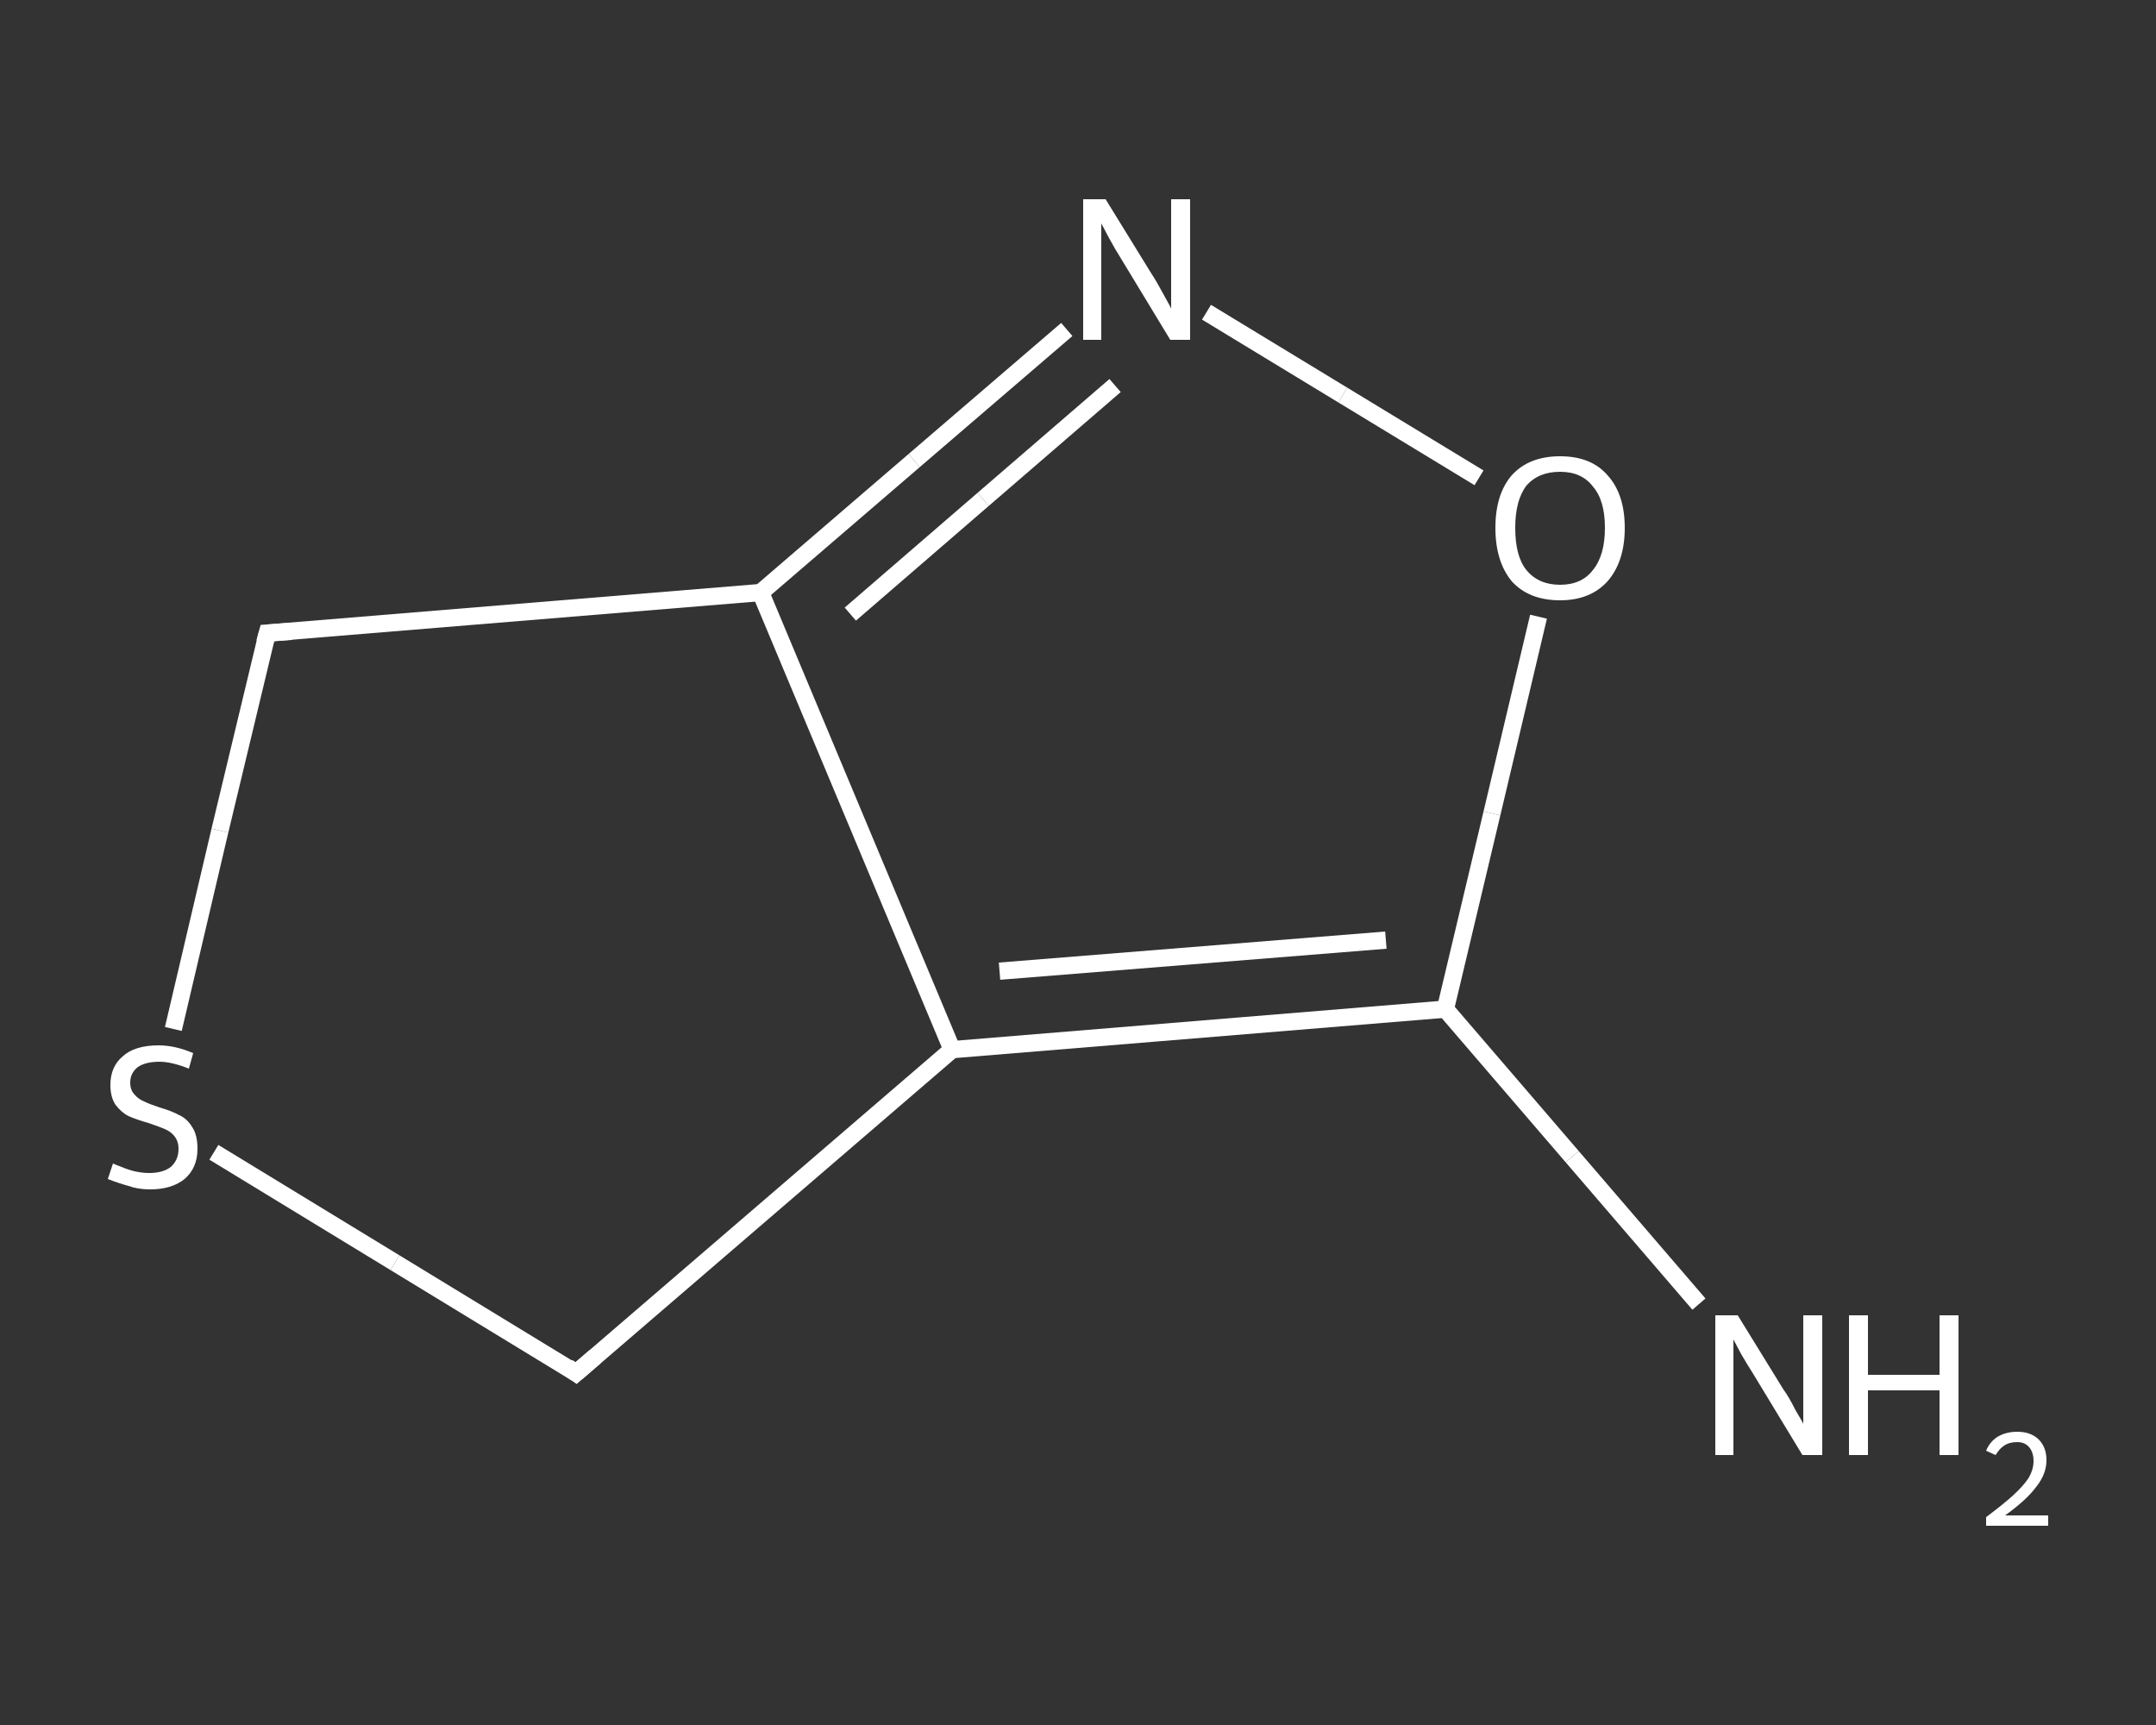 <?xml version='1.0' encoding='iso-8859-1'?>
<svg version='1.1' baseProfile='full'
              xmlns='http://www.w3.org/2000/svg'
                      xmlns:rdkit='http://www.rdkit.org/xml'
                      xmlns:xlink='http://www.w3.org/1999/xlink'
                  xml:space='preserve'
width='250px' height='200px' viewBox='0 0 250 200'>
<rect x="0" y="0" width="250" height="200" fill="#333333" stroke="none"/>
<!-- END OF HEADER -->
<rect style='opacity:1.0;fill:transparent;stroke:none' width='250.0' height='200.0' x='0.0' y='0.0'> </rect>
<path class='bond-0 atom-0 atom-1' d='M 197.0,151.2 L 182.3,134.1' style='fill:none;fill-rule:evenodd;stroke:#FFFFFF;stroke-width:2.0px;stroke-linecap:butt;stroke-linejoin:miter;stroke-opacity:1' />
<path class='bond-0 atom-0 atom-1' d='M 182.3,134.1 L 167.6,117.0' style='fill:none;fill-rule:evenodd;stroke:#FFFFFF;stroke-width:2.0px;stroke-linecap:butt;stroke-linejoin:miter;stroke-opacity:1' />
<path class='bond-1 atom-1 atom-2' d='M 167.6,117.0 L 173.0,94.3' style='fill:none;fill-rule:evenodd;stroke:#FFFFFF;stroke-width:2.0px;stroke-linecap:butt;stroke-linejoin:miter;stroke-opacity:1' />
<path class='bond-1 atom-1 atom-2' d='M 173.0,94.3 L 178.4,71.5' style='fill:none;fill-rule:evenodd;stroke:#FFFFFF;stroke-width:2.0px;stroke-linecap:butt;stroke-linejoin:miter;stroke-opacity:1' />
<path class='bond-2 atom-2 atom-3' d='M 171.5,55.4 L 155.7,45.8' style='fill:none;fill-rule:evenodd;stroke:#FFFFFF;stroke-width:2.0px;stroke-linecap:butt;stroke-linejoin:miter;stroke-opacity:1' />
<path class='bond-2 atom-2 atom-3' d='M 155.7,45.8 L 139.9,36.2' style='fill:none;fill-rule:evenodd;stroke:#FFFFFF;stroke-width:2.0px;stroke-linecap:butt;stroke-linejoin:miter;stroke-opacity:1' />
<path class='bond-3 atom-3 atom-4' d='M 123.7,38.2 L 106.0,53.4' style='fill:none;fill-rule:evenodd;stroke:#FFFFFF;stroke-width:2.0px;stroke-linecap:butt;stroke-linejoin:miter;stroke-opacity:1' />
<path class='bond-3 atom-3 atom-4' d='M 106.0,53.4 L 88.2,68.7' style='fill:none;fill-rule:evenodd;stroke:#FFFFFF;stroke-width:2.0px;stroke-linecap:butt;stroke-linejoin:miter;stroke-opacity:1' />
<path class='bond-3 atom-3 atom-4' d='M 129.3,44.7 L 114.0,57.9' style='fill:none;fill-rule:evenodd;stroke:#FFFFFF;stroke-width:2.0px;stroke-linecap:butt;stroke-linejoin:miter;stroke-opacity:1' />
<path class='bond-3 atom-3 atom-4' d='M 114.0,57.9 L 98.6,71.2' style='fill:none;fill-rule:evenodd;stroke:#FFFFFF;stroke-width:2.0px;stroke-linecap:butt;stroke-linejoin:miter;stroke-opacity:1' />
<path class='bond-4 atom-4 atom-5' d='M 88.2,68.7 L 110.4,121.7' style='fill:none;fill-rule:evenodd;stroke:#FFFFFF;stroke-width:2.0px;stroke-linecap:butt;stroke-linejoin:miter;stroke-opacity:1' />
<path class='bond-5 atom-5 atom-6' d='M 110.4,121.7 L 66.8,159.2' style='fill:none;fill-rule:evenodd;stroke:#FFFFFF;stroke-width:2.0px;stroke-linecap:butt;stroke-linejoin:miter;stroke-opacity:1' />
<path class='bond-6 atom-6 atom-7' d='M 66.8,159.2 L 45.8,146.4' style='fill:none;fill-rule:evenodd;stroke:#FFFFFF;stroke-width:2.0px;stroke-linecap:butt;stroke-linejoin:miter;stroke-opacity:1' />
<path class='bond-6 atom-6 atom-7' d='M 45.8,146.4 L 24.8,133.6' style='fill:none;fill-rule:evenodd;stroke:#FFFFFF;stroke-width:2.0px;stroke-linecap:butt;stroke-linejoin:miter;stroke-opacity:1' />
<path class='bond-7 atom-7 atom-8' d='M 20.1,119.3 L 25.5,96.3' style='fill:none;fill-rule:evenodd;stroke:#FFFFFF;stroke-width:2.0px;stroke-linecap:butt;stroke-linejoin:miter;stroke-opacity:1' />
<path class='bond-7 atom-7 atom-8' d='M 25.5,96.3 L 31.0,73.4' style='fill:none;fill-rule:evenodd;stroke:#FFFFFF;stroke-width:2.0px;stroke-linecap:butt;stroke-linejoin:miter;stroke-opacity:1' />
<path class='bond-8 atom-5 atom-1' d='M 110.4,121.7 L 167.6,117.0' style='fill:none;fill-rule:evenodd;stroke:#FFFFFF;stroke-width:2.0px;stroke-linecap:butt;stroke-linejoin:miter;stroke-opacity:1' />
<path class='bond-8 atom-5 atom-1' d='M 115.9,112.6 L 160.7,109.0' style='fill:none;fill-rule:evenodd;stroke:#FFFFFF;stroke-width:2.0px;stroke-linecap:butt;stroke-linejoin:miter;stroke-opacity:1' />
<path class='bond-9 atom-8 atom-4' d='M 31.0,73.4 L 88.2,68.7' style='fill:none;fill-rule:evenodd;stroke:#FFFFFF;stroke-width:2.0px;stroke-linecap:butt;stroke-linejoin:miter;stroke-opacity:1' />
<path d='M 69.0,157.3 L 66.8,159.2 L 65.8,158.5' style='fill:none;stroke:#FFFFFF;stroke-width:2.0px;stroke-linecap:butt;stroke-linejoin:miter;stroke-opacity:1;' />
<path d='M 30.7,74.5 L 31.0,73.4 L 33.8,73.2' style='fill:none;stroke:#FFFFFF;stroke-width:2.0px;stroke-linecap:butt;stroke-linejoin:miter;stroke-opacity:1;' />
<path class='atom-0' d='M 201.5 152.5
L 206.8 161.1
Q 207.4 161.9, 208.2 163.5
Q 209.1 165.0, 209.1 165.1
L 209.1 152.5
L 211.3 152.5
L 211.3 168.7
L 209.0 168.7
L 203.3 159.3
Q 202.6 158.2, 201.9 157.0
Q 201.2 155.7, 201.0 155.3
L 201.0 168.7
L 198.9 168.7
L 198.9 152.5
L 201.5 152.5
' fill='#FFFFFF'/>
<path class='atom-0' d='M 214.4 152.5
L 216.6 152.5
L 216.6 159.4
L 224.9 159.4
L 224.9 152.5
L 227.1 152.5
L 227.1 168.7
L 224.9 168.7
L 224.9 161.2
L 216.6 161.2
L 216.6 168.7
L 214.4 168.7
L 214.4 152.5
' fill='#FFFFFF'/>
<path class='atom-0' d='M 230.3 168.2
Q 230.7 167.2, 231.6 166.6
Q 232.6 166.0, 233.9 166.0
Q 235.5 166.0, 236.4 166.9
Q 237.3 167.8, 237.3 169.3
Q 237.3 170.9, 236.1 172.4
Q 235.0 173.9, 232.5 175.7
L 237.5 175.7
L 237.5 176.9
L 230.3 176.9
L 230.3 175.9
Q 232.3 174.4, 233.4 173.4
Q 234.6 172.3, 235.2 171.4
Q 235.8 170.4, 235.8 169.4
Q 235.8 168.4, 235.3 167.8
Q 234.8 167.2, 233.9 167.2
Q 233.0 167.2, 232.4 167.6
Q 231.9 167.9, 231.4 168.7
L 230.3 168.2
' fill='#FFFFFF'/>
<path class='atom-2' d='M 173.4 61.2
Q 173.4 57.3, 175.3 55.1
Q 177.3 52.9, 180.9 52.9
Q 184.5 52.9, 186.4 55.1
Q 188.4 57.3, 188.4 61.2
Q 188.4 65.1, 186.4 67.4
Q 184.4 69.6, 180.9 69.6
Q 177.3 69.6, 175.3 67.4
Q 173.4 65.1, 173.4 61.2
M 180.9 67.8
Q 183.4 67.8, 184.7 66.1
Q 186.1 64.4, 186.1 61.2
Q 186.1 58.0, 184.7 56.4
Q 183.4 54.7, 180.9 54.7
Q 178.4 54.7, 177.0 56.3
Q 175.7 58.0, 175.7 61.2
Q 175.7 64.5, 177.0 66.1
Q 178.4 67.8, 180.9 67.8
' fill='#FFFFFF'/>
<path class='atom-3' d='M 128.2 23.1
L 133.5 31.7
Q 134.1 32.6, 134.9 34.1
Q 135.8 35.7, 135.8 35.8
L 135.8 23.1
L 138.0 23.1
L 138.0 39.4
L 135.7 39.4
L 130.0 30.0
Q 129.3 28.9, 128.6 27.6
Q 127.9 26.3, 127.7 25.9
L 127.7 39.4
L 125.6 39.4
L 125.6 23.1
L 128.2 23.1
' fill='#FFFFFF'/>
<path class='atom-7' d='M 13.1 134.9
Q 13.3 135.0, 14.1 135.3
Q 14.8 135.6, 15.6 135.8
Q 16.5 136.0, 17.3 136.0
Q 18.9 136.0, 19.8 135.3
Q 20.7 134.5, 20.7 133.2
Q 20.7 132.3, 20.2 131.7
Q 19.8 131.2, 19.1 130.9
Q 18.4 130.6, 17.2 130.2
Q 15.8 129.8, 14.9 129.4
Q 14.1 129.0, 13.4 128.1
Q 12.8 127.2, 12.8 125.8
Q 12.8 123.7, 14.2 122.5
Q 15.6 121.2, 18.4 121.2
Q 20.3 121.2, 22.4 122.1
L 21.9 123.9
Q 19.9 123.1, 18.5 123.1
Q 16.9 123.1, 16.0 123.7
Q 15.1 124.4, 15.1 125.5
Q 15.1 126.4, 15.6 126.9
Q 16.0 127.4, 16.7 127.7
Q 17.3 128.0, 18.5 128.4
Q 19.9 128.8, 20.8 129.3
Q 21.7 129.7, 22.3 130.7
Q 22.9 131.6, 22.9 133.2
Q 22.9 135.4, 21.4 136.7
Q 19.9 137.9, 17.4 137.9
Q 16.0 137.9, 14.9 137.5
Q 13.8 137.2, 12.5 136.7
L 13.1 134.9
' fill='#FFFFFF'/>
</svg>
